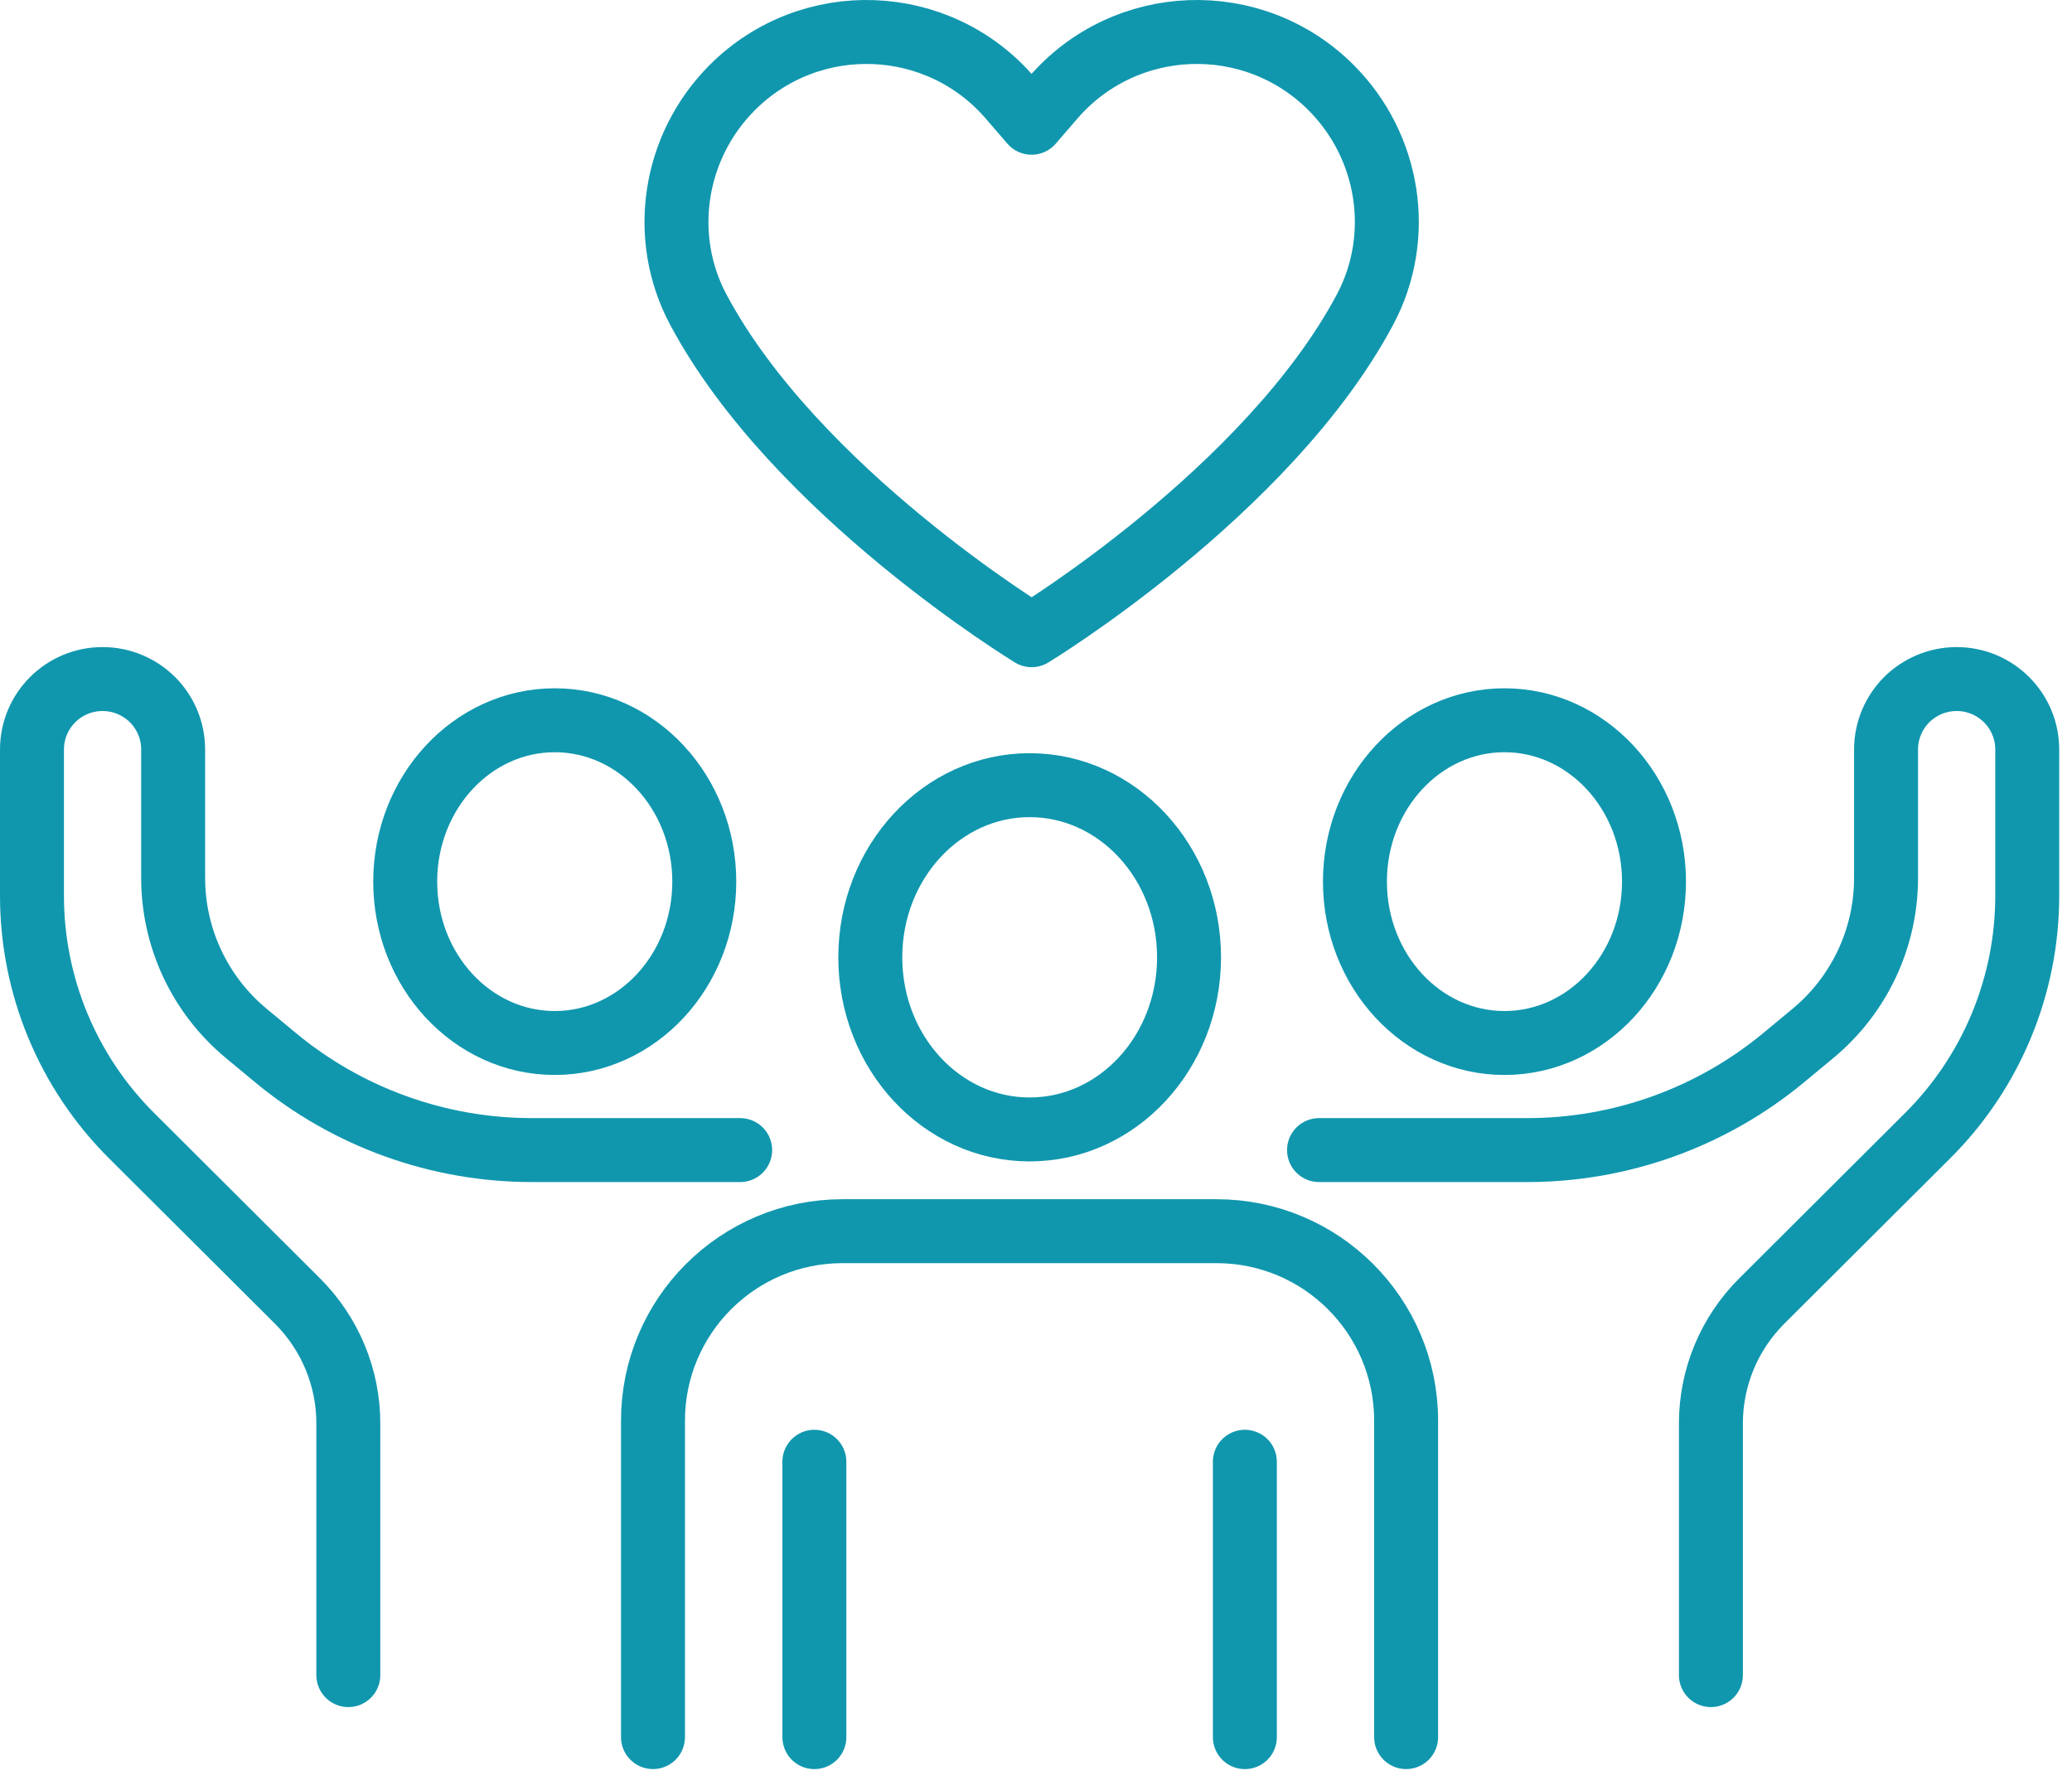 <svg width="81" height="70" viewBox="0 0 81 70" fill="none" xmlns="http://www.w3.org/2000/svg">
<path d="M34.022 37.428C34.022 41.147 36.809 44.158 40.252 44.158C43.696 44.158 46.483 41.143 46.483 37.428C46.483 33.713 43.692 30.698 40.252 30.698C36.813 30.698 34.022 33.713 34.022 37.428Z" stroke="#1097AE" stroke-width="2.5" stroke-linecap="round" stroke-linejoin="round"/>
<path d="M25.527 67.916V55.545C25.527 51.453 28.845 48.136 32.937 48.136H47.559C51.651 48.136 54.969 51.453 54.969 55.545V67.916" stroke="#1097AE" stroke-width="2.5" stroke-linecap="round" stroke-linejoin="round"/>
<path d="M31.836 57.15V67.917" stroke="#1097AE" stroke-width="2.5" stroke-linecap="round" stroke-linejoin="round"/>
<path d="M48.665 57.15V67.917" stroke="#1097AE" stroke-width="2.5" stroke-linecap="round" stroke-linejoin="round"/>
<path d="M41.164 3.828L40.327 4.799L39.489 3.828C36.679 0.557 31.679 0.373 28.628 3.423C26.333 5.719 25.774 9.253 27.303 12.114C31.105 19.233 40.33 24.835 40.33 24.835C40.33 24.835 49.556 19.233 53.357 12.114C54.886 9.249 54.328 5.719 52.033 3.423C48.982 0.373 43.982 0.557 41.164 3.828Z" stroke="#1097AE" stroke-width="2.5" stroke-linecap="round" stroke-linejoin="round"/>
<path d="M64.659 34.469C64.659 37.956 62.041 40.778 58.813 40.778C55.586 40.778 52.968 37.952 52.968 34.469C52.968 30.986 55.586 28.16 58.813 28.16C62.041 28.16 64.659 30.986 64.659 34.469Z" stroke="#1097AE" stroke-width="2.5" stroke-linecap="round" stroke-linejoin="round"/>
<path d="M51.565 44.965H59.706C63.369 44.965 66.919 43.684 69.737 41.345L70.885 40.393C72.689 38.892 73.731 36.671 73.731 34.324V29.304C73.731 28.542 74.042 27.854 74.537 27.355C75.04 26.859 75.728 26.549 76.491 26.549C78.016 26.549 79.25 27.783 79.25 29.304V35.024C79.25 38.542 77.851 41.915 75.359 44.399L68.865 50.873C67.595 52.143 66.884 53.861 66.884 55.649V65.492" stroke="#1097AE" stroke-width="2.5" stroke-linecap="round" stroke-linejoin="round"/>
<path d="M15.841 34.469C15.841 37.956 18.459 40.778 21.686 40.778C24.914 40.778 27.532 37.952 27.532 34.469C27.532 30.986 24.914 28.16 21.686 28.16C18.459 28.16 15.841 30.986 15.841 34.469Z" stroke="#1097AE" stroke-width="2.5" stroke-linecap="round" stroke-linejoin="round"/>
<path d="M13.617 65.492V55.649C13.617 53.861 12.905 52.143 11.635 50.873L5.142 44.399C2.649 41.915 1.25 38.542 1.25 35.024V29.304C1.25 27.783 2.484 26.549 4.009 26.549C4.772 26.549 5.46 26.859 5.963 27.355C6.458 27.854 6.769 28.542 6.769 29.304V34.324C6.769 36.671 7.811 38.892 9.615 40.393L10.763 41.345C13.581 43.684 17.131 44.965 20.794 44.965H28.935" stroke="#1097AE" stroke-width="2.5" stroke-linecap="round" stroke-linejoin="round"/>
</svg>
